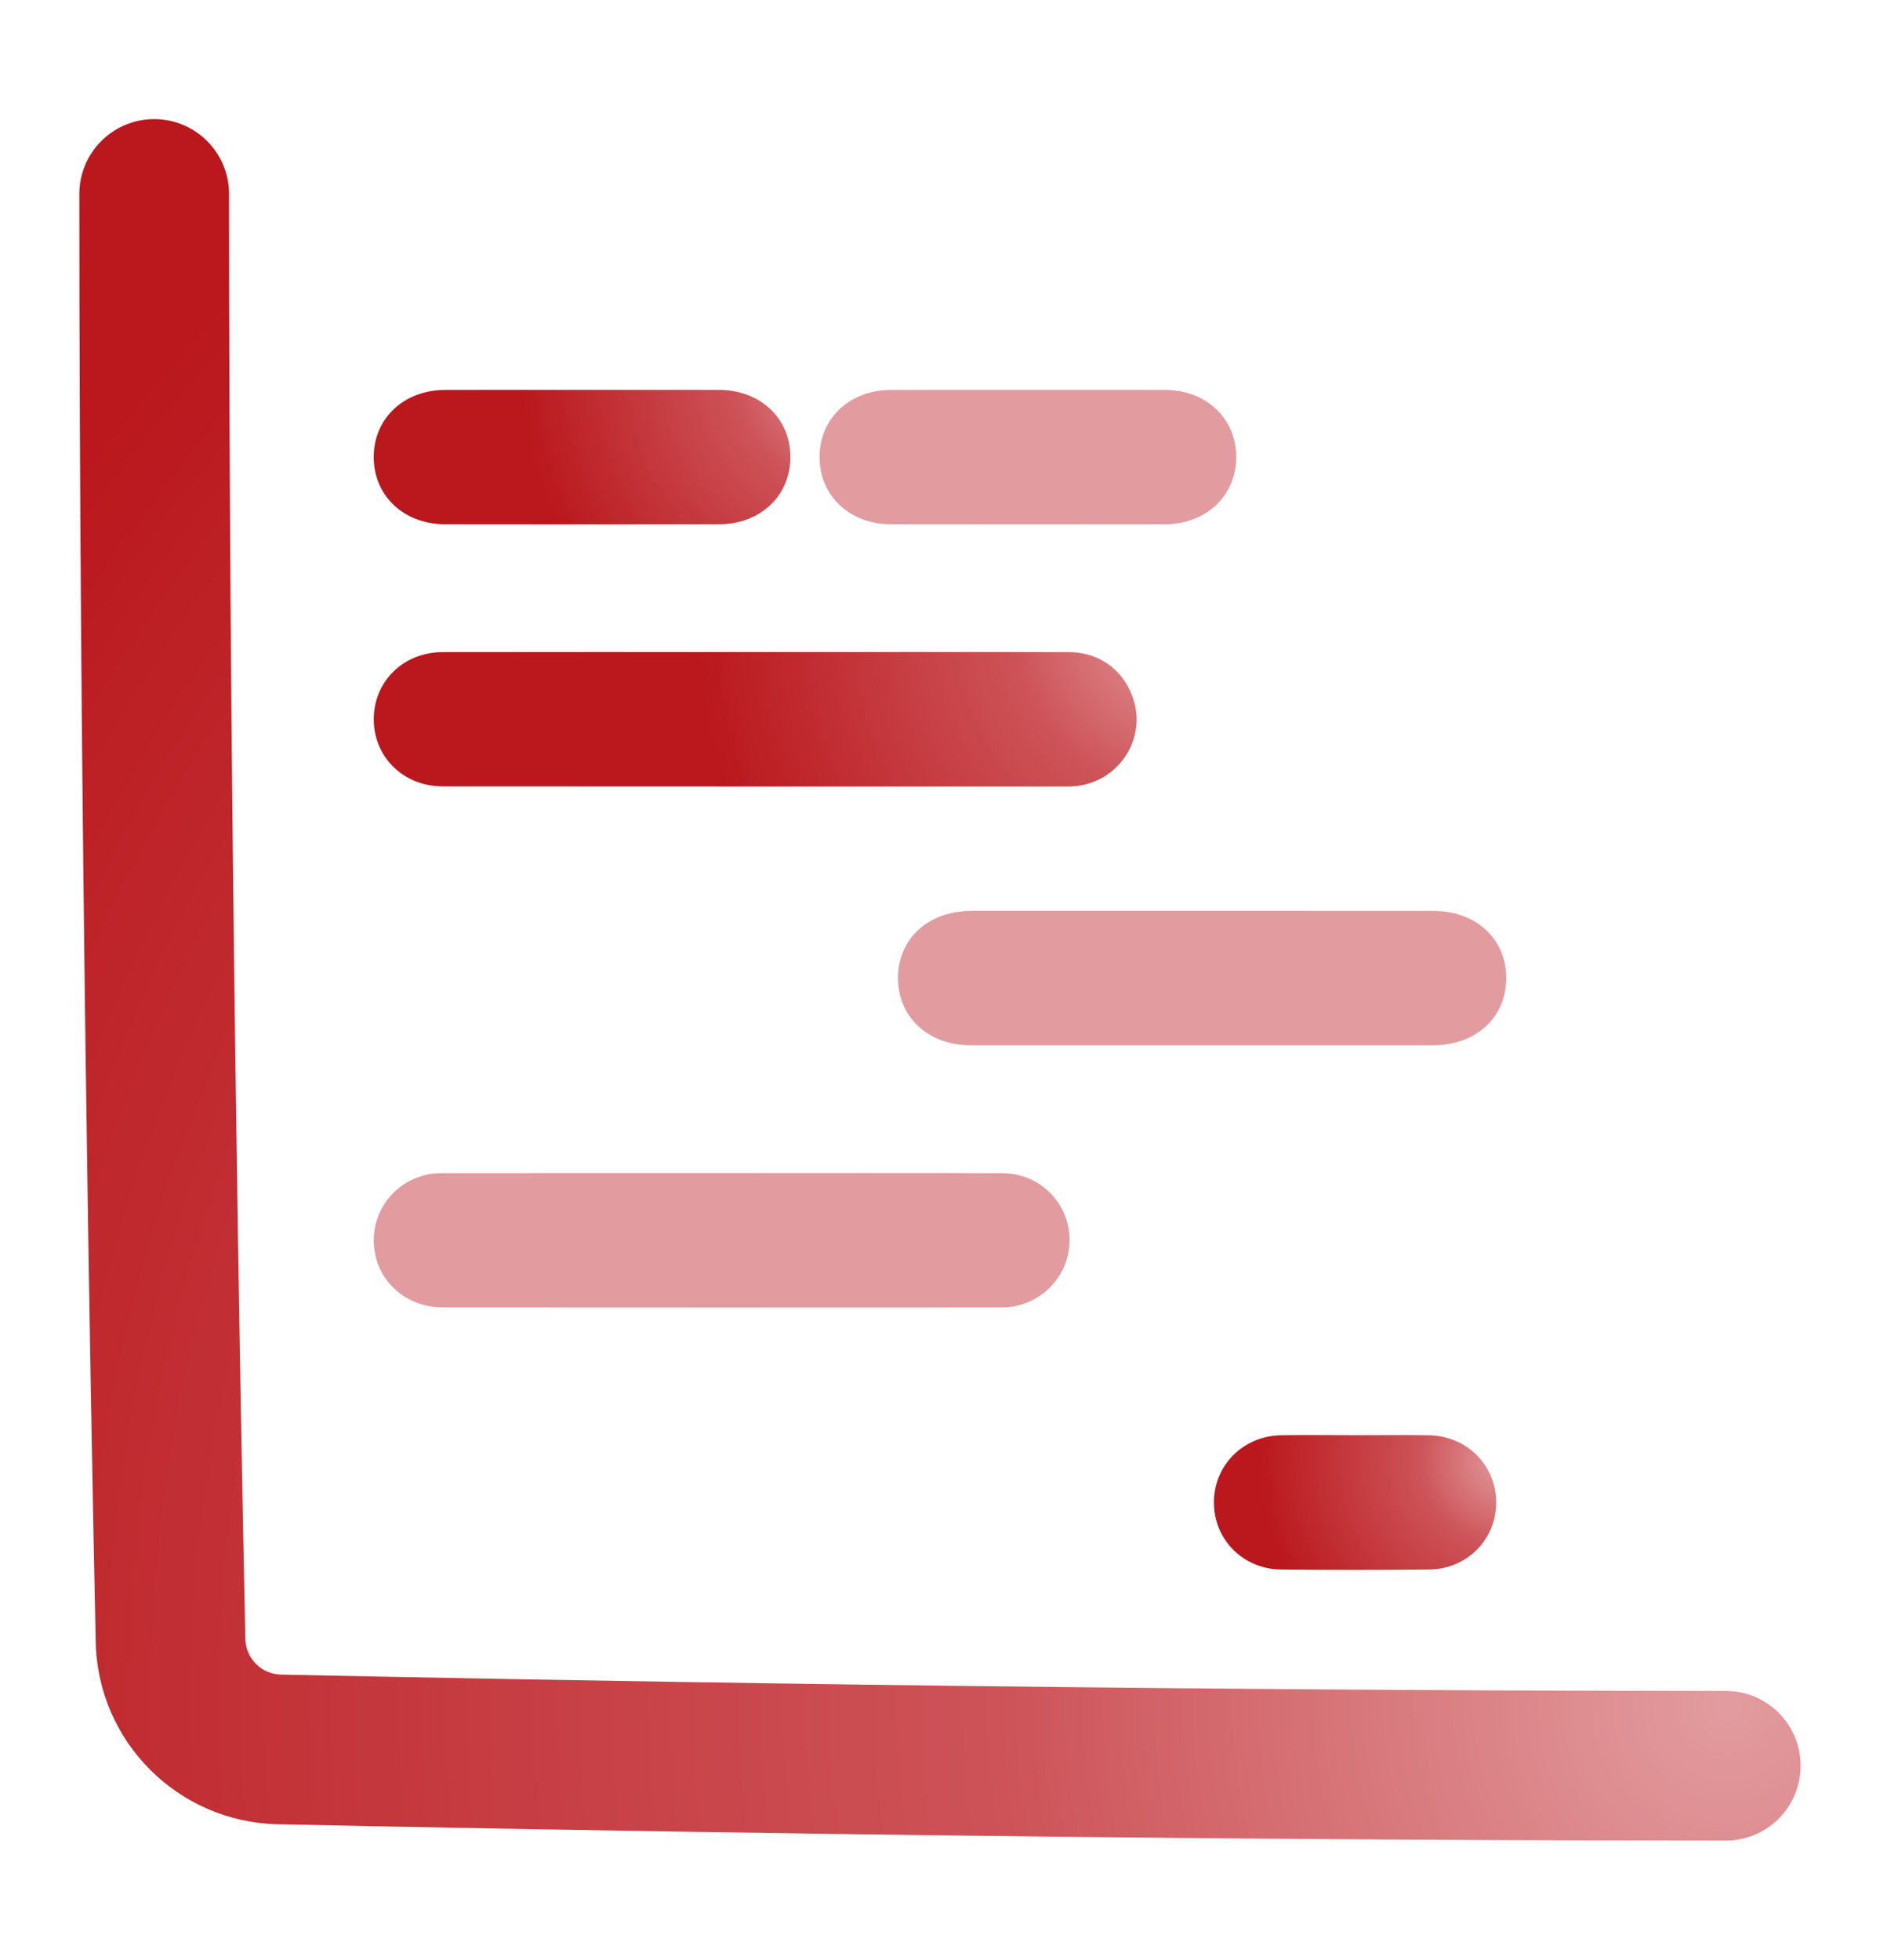 <?xml version="1.0" encoding="utf-8"?>
<!-- Generator: Adobe Illustrator 28.2.0, SVG Export Plug-In . SVG Version: 6.00 Build 0)  -->
<svg version="1.1" id="a" xmlns="http://www.w3.org/2000/svg" xmlns:xlink="http://www.w3.org/1999/xlink" x="0px" y="0px"
	 viewBox="0 0 7859.9 8192" style="enable-background:new 0 0 7859.9 8192;" xml:space="preserve">
<style type="text/css">
	.st0{fill:url(#SVGID_1_);}
	.st1{fill:#E29C9F;}
	.st2{fill:url(#SVGID_00000034090742602543043150000013373881700416390042_);}
	.st3{fill:url(#SVGID_00000108289862626724189280000005252814870017196201_);}
	.st4{fill-rule:evenodd;clip-rule:evenodd;fill:url(#f_00000026156977053733239170000007509933407595312523_);}
</style>
<g>
	<g>
		
			<radialGradient id="SVGID_1_" cx="5430.137" cy="5955.898" r="2792.628" gradientTransform="matrix(0.739 0 0 -0.739 946.904 7018.298)" gradientUnits="userSpaceOnUse">
			<stop  offset="0" style="stop-color:#E29C9F"/>
			<stop  offset="0.35" style="stop-color:#CD5358"/>
			<stop  offset="0.99" style="stop-color:#BA181D"/>
		</radialGradient>
		<path class="st0" d="M3156.9,2725.7c437.7,0,875.5-0.7,1313.2,0.4c136,0.4,241.7,86.9,274.1,217.8
			c29.8,120.3-27.7,248.5-139.3,309.1c-43.9,23.8-91,34.8-141.3,34.8c-870.8-0.3-1741.6,0.2-2612.4-0.6
			c-164.8-0.1-288.5-122.6-288.6-280.5c-0.1-158.1,123.6-280.5,288.1-280.8C2286.1,2725,2721.5,2725.7,3156.9,2725.7L3156.9,2725.7z
			"/>
		<path class="st1" d="M3024.4,4903.5c388.6,0,777.1-0.9,1165.7,0.5c148.1,0.5,266.3,109.8,280.2,252.6
			c13.9,143.2-81.5,272.4-225.1,303.3c-20.4,4.4-41.8,5.4-62.7,5.4c-777.1,0.3-1554.3,0.6-2331.4-0.1
			c-153.3-0.1-273.5-108.1-287.2-253c-13.7-143.8,81.4-273,225.1-303c29.4-6.1,60.5-5.5,90.8-5.5
			C2261.3,4903.4,2642.8,4903.5,3024.4,4903.5L3024.4,4903.5z"/>
		<path class="st1" d="M5030.9,3807.6c320.7,0,641.3-0.2,962,0.1c177.6,0.2,303.4,115.9,304.4,278.8c1,165.9-125.6,283-307.4,283
			c-643.7,0.2-1287.4,0.3-1931,0c-177.5-0.1-303.4-116.2-304.4-279c-1-165.9,125.6-282.7,307.4-282.9
			C4384.9,3807.4,4707.9,3807.6,5030.9,3807.6L5030.9,3807.6z"/>
		
			<radialGradient id="SVGID_00000029750377953785343400000001013190864178648199_" cx="3532.163" cy="7377.56" r="1876.997" gradientTransform="matrix(0.739 0 0 -0.739 946.904 7018.298)" gradientUnits="userSpaceOnUse">
			<stop  offset="0" style="stop-color:#E29C9F"/>
			<stop  offset="0.35" style="stop-color:#CD5358"/>
			<stop  offset="0.99" style="stop-color:#BA181D"/>
		</radialGradient>
		<path style="fill:url(#SVGID_00000029750377953785343400000001013190864178648199_);" d="M2437.4,1629.7
			c189.6,0,379.1-0.5,568.7,0.1c171.9,0.5,296.9,117.4,298.4,277.7c1.6,163.5-124.2,283.8-299.2,284.1
			c-381.5,0.6-762.9,0.6-1144.4,0c-171.7-0.3-296.9-117.8-298.4-277.8c-1.5-163.5,124.3-283.4,299.2-283.9
			C2053.6,1629.2,2245.5,1629.7,2437.4,1629.7L2437.4,1629.7z"/>
		<path class="st1" d="M4301.3,1629.7c189.6,0,379.1-0.5,568.7,0.1c171.9,0.5,296.9,117.4,298.4,277.7
			c1.6,163.5-124.2,283.8-299.2,284.1c-381.5,0.6-762.9,0.6-1144.4,0c-171.7-0.3-296.9-117.8-298.4-277.8
			c-1.5-163.5,124.3-283.4,299.2-283.9C3917.5,1629.2,4109.4,1629.7,4301.3,1629.7L4301.3,1629.7z"/>
		
			<radialGradient id="SVGID_00000034789305195743818830000015800030410871175830_" cx="7232.835" cy="1235.108" r="1402.651" gradientTransform="matrix(0.739 0 0 -0.739 946.904 7018.298)" gradientUnits="userSpaceOnUse">
			<stop  offset="0" style="stop-color:#E29C9F"/>
			<stop  offset="0.35" style="stop-color:#CD5358"/>
			<stop  offset="0.99" style="stop-color:#BA181D"/>
		</radialGradient>
		<path style="fill:url(#SVGID_00000034789305195743818830000015800030410871175830_);" d="M5672,5999.5
			c100.6,0,201.2-1.3,301.8,0.3c159.2,2.6,281.3,125.2,281.4,280.4c0.1,155.2-121.8,279.2-281,280.8c-205.9,2-411.8,2-617.7,0
			c-159.3-1.5-281.3-125.2-281.3-280.4c-0.1-155.3,121.9-278.3,280.9-280.9C5461.4,5998.1,5566.7,5999.5,5672,5999.5L5672,5999.5z"
			/>
	</g>
	
		<radialGradient id="f_00000035511079950412449950000008421487411854140071_" cx="8494.174" cy="-152.807" r="11793.759" gradientTransform="matrix(0.739 0 0 -0.739 946.904 7018.298)" gradientUnits="userSpaceOnUse">
		<stop  offset="0" style="stop-color:#E29C9F"/>
		<stop  offset="0.35" style="stop-color:#CD5358"/>
		<stop  offset="0.99" style="stop-color:#BA181D"/>
	</radialGradient>
	<path id="f" style="fill-rule:evenodd;clip-rule:evenodd;fill:url(#f_00000035511079950412449950000008421487411854140071_);" d="
		M644.7,497.9c172.8,0,312.9,140.1,312.9,312.9c0,2547.4,47.1,5048.6,68.2,6039.6c1.3,82.2,67.6,148.5,149.7,149.7
		c991,21.3,3492.2,68.2,6039.6,68.2c172.8,0,312.9,140.1,312.9,312.9c0,172.8-140.1,312.9-312.9,312.9
		c-2554,0-5060.2-47.2-6052.9-68.4c-417.3-8.4-753.5-344.6-762-761.9c-21.1-993.1-68.4-3499.2-68.4-6053.1
		C331.9,638,471.9,497.9,644.7,497.9L644.7,497.9z"/>
</g>
</svg>
